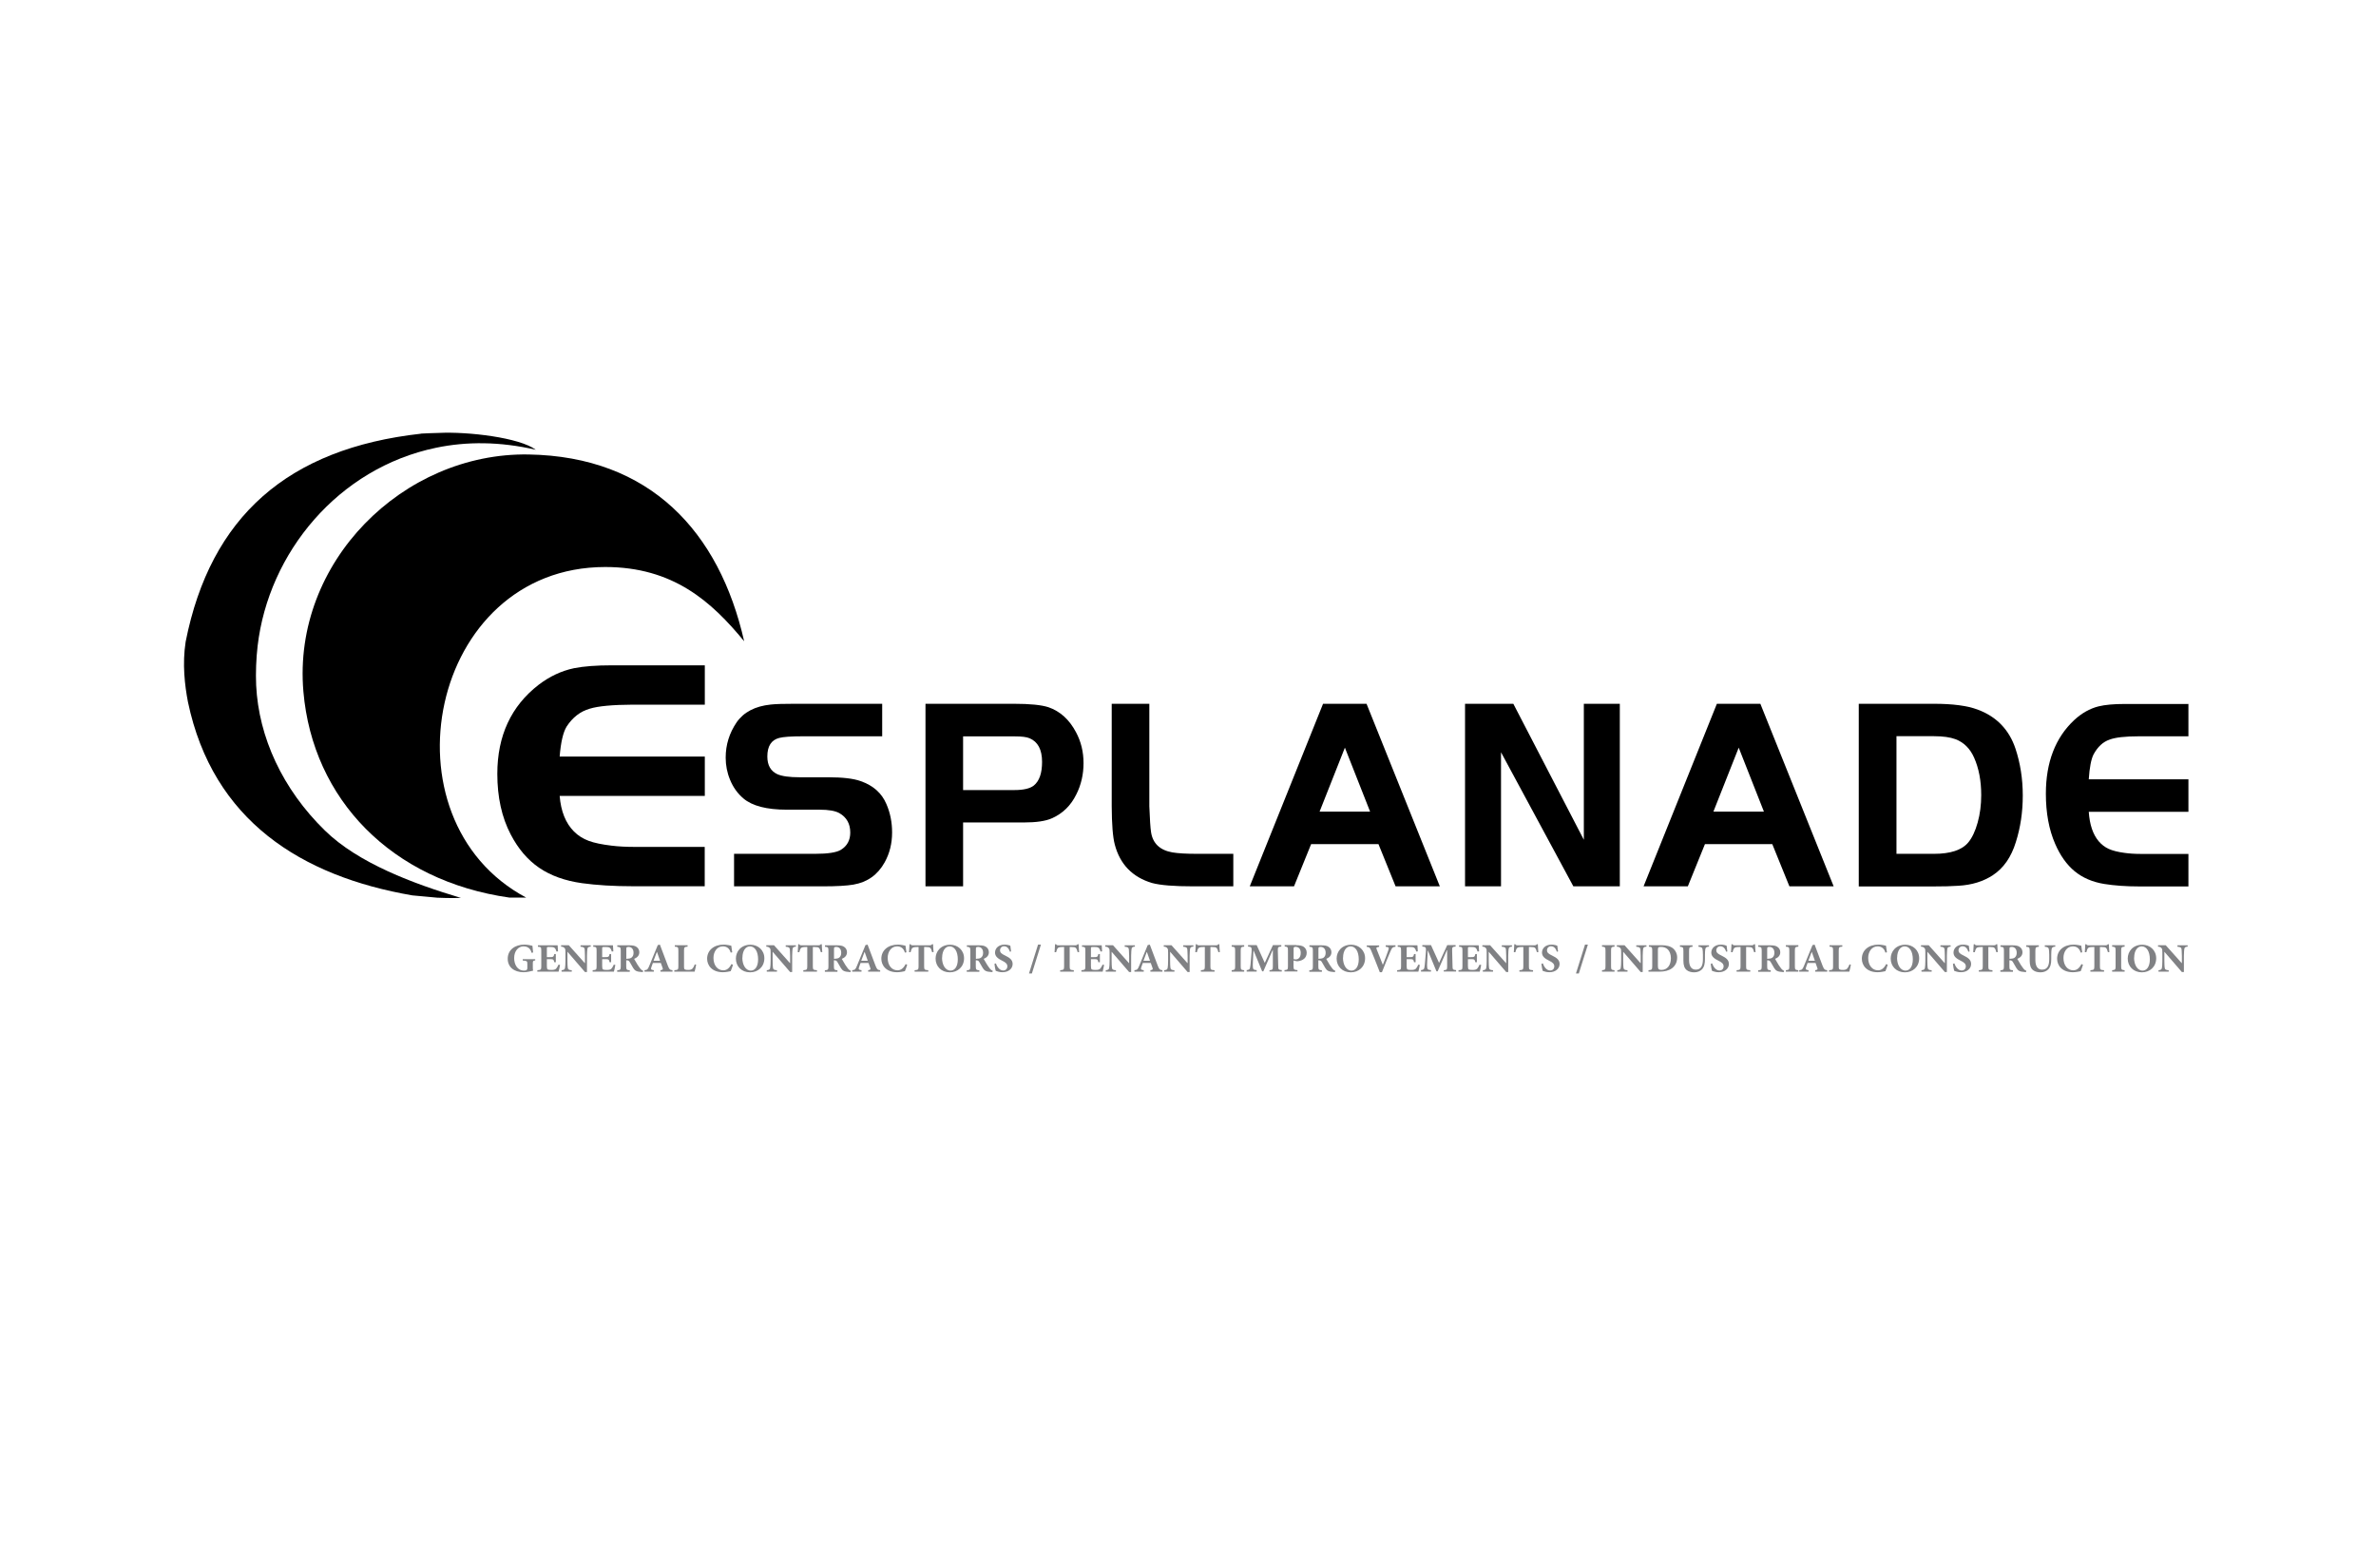 <?xml version="1.0" encoding="UTF-8"?> <svg xmlns="http://www.w3.org/2000/svg" id="Logo" viewBox="0 0 247 163"><defs><style>.cls-1{fill:#808184;}.cls-2,.cls-3{fill-rule:evenodd;}.cls-3{fill:none;}</style></defs><g id="Esplanade"><path class="cls-3" d="M54.53,93.32h-8.28l-9.19-3.24-6.34-5.56-3.78-8.05s-1.85-6.13-.78-11.05c1.07-4.92,3.52-9.26,5.32-11.33s5.44-5.27,7.65-6.06c2.21-.78,5.35-2,7.48-2.21s4.71-.08,5.92,0c1.21.08,3.19.94,3.19.94l3.01,1.2s-4.42-.21-6.7.57c-2.28.78-3.59,1.19-8.98,3.71,0,0-5.63,3.85-6.84,7.06,0,0-2.28,3.42-3.06,8.7,0,0-.57,4.49.14,7.98,0,0,2,5.06,3.78,7.27,0,0,6.56,6.63,9.48,7.7,0,0,7.27,2.49,8,2.39Z"></path><path class="cls-2" d="M54.7,93.32h-1.74c-12.25-1.74-20.45-10.21-21.42-21.42-1.16-13.44,10.36-24.87,23.41-24.65,12.64.21,19.83,8.04,22.41,19.42-3.41-4.15-7.4-7.72-14.44-7.72-18.31,0-23.49,26.23-8.22,34.37Z"></path><path class="cls-2" d="M43.77,45.08c.27-.03,1.34-.05,1.83-.07,3.06-.15,8.4.48,10.1,1.75-3.72-.86-7.19-.87-10.36-.21-10.17,2.11-17.43,10.91-18.56,20.62-.15,1.3-.21,2.77-.15,4.08.26,5.39,2.74,10.8,7.15,15.1,3.49,3.41,9.24,5.54,14.13,7-1.04.05-2.32-.02-2.45-.02-.27-.04-2.33-.2-2.6-.24-11.53-1.99-20.73-7.77-23.32-20.1-.33-1.73-.6-3.95-.24-6.27,2.58-13.03,10.65-20.09,24.46-21.63Z"></path><path d="M76.31,92.15v-3.38h8.41c1.35,0,2.25-.14,2.7-.42.65-.4.97-1,.97-1.79,0-.92-.38-1.59-1.13-2.02-.43-.24-1.12-.36-2.06-.36h-3.41c-2.09,0-3.59-.39-4.51-1.17-.6-.51-1.07-1.16-1.39-1.95-.3-.72-.45-1.49-.45-2.29,0-1.34.38-2.55,1.13-3.66.74-1.07,1.92-1.69,3.55-1.86.55-.06,1.37-.08,2.46-.08h9.13v3.38h-8.24c-1.23,0-2.05.06-2.46.17-.83.21-1.24.86-1.24,1.93,0,.91.35,1.52,1.04,1.84.47.21,1.24.32,2.32.32h2.95c1.51,0,2.64.13,3.39.4,1.3.45,2.2,1.25,2.68,2.39.4.92.59,1.9.59,2.95,0,1.15-.26,2.18-.77,3.1-.72,1.3-1.8,2.07-3.25,2.32-.7.12-1.75.18-3.16.18h-9.25Z"></path><path d="M100.12,85.52v6.63h-3.91v-18.98h9.19c1.67,0,2.87.12,3.6.36,1.21.42,2.16,1.28,2.86,2.6.52.97.78,2.04.78,3.21s-.25,2.27-.76,3.27c-.57,1.15-1.41,1.97-2.52,2.46-.66.3-1.64.44-2.94.44h-6.3ZM100.12,82.14h5.34c.95,0,1.62-.16,2.01-.47.58-.47.86-1.29.86-2.46,0-1.28-.44-2.1-1.31-2.46-.31-.13-.81-.19-1.48-.19h-5.42v5.59Z"></path><path d="M115.57,73.17h3.91v10.65c.05,1.35.11,2.25.18,2.7.18,1.17.92,1.87,2.21,2.1.59.1,1.45.15,2.58.15h3.76v3.38h-4.17c-1.97,0-3.4-.11-4.29-.35-2.03-.61-3.32-1.94-3.86-3.99-.21-.79-.31-2.12-.32-3.99v-10.65Z"></path><path d="M129.92,92.15l7.62-18.98h4.52l7.62,18.98h-4.6l-1.78-4.39h-7l-1.78,4.39h-4.6ZM139.81,77.73l-2.63,6.65h5.25l-2.62-6.65Z"></path><path d="M156.04,78.23v13.92h-3.74v-18.98h5.02l7.33,14.14v-14.14h3.74v18.98h-4.83l-7.51-13.92Z"></path><path d="M170.86,92.15l7.62-18.98h4.52l7.62,18.98h-4.6l-1.78-4.39h-7l-1.78,4.39h-4.6ZM180.75,77.73l-2.63,6.65h5.25l-2.62-6.65Z"></path><path d="M193.24,73.17h7.81c1.95,0,3.46.2,4.53.6,1.97.73,3.28,2.09,3.94,4.06.5,1.51.76,3.13.76,4.87s-.24,3.33-.72,4.85c-.48,1.56-1.27,2.7-2.39,3.44-.99.65-2.18,1.02-3.58,1.1-.72.05-1.57.07-2.55.07h-7.81v-18.98ZM197.15,76.55v12.22h3.9c1.71,0,2.9-.39,3.56-1.18.4-.48.73-1.17.98-2.07.25-.89.37-1.85.37-2.86,0-1.49-.25-2.79-.74-3.89-.42-.95-1.07-1.59-1.94-1.92-.54-.2-1.28-.31-2.23-.31h-3.9Z"></path><path d="M227.5,73.17v3.38h-5.11c-1.48,0-2.51.12-3.1.35-.67.23-1.22.74-1.65,1.53-.25.49-.42,1.35-.5,2.59h10.36v3.38h-10.36c.09,1.33.43,2.35,1.03,3.06.3.35.65.62,1.05.8.4.18.95.32,1.63.41.49.07,1.06.11,1.71.11h4.94v3.38h-5.11c-1.39,0-2.6-.09-3.66-.26-1.21-.2-2.23-.64-3.06-1.32-.82-.68-1.5-1.63-2.03-2.86-.64-1.47-.96-3.21-.96-5.2,0-3.27.99-5.83,2.95-7.66.77-.71,1.61-1.19,2.52-1.42.69-.17,1.6-.25,2.71-.25h6.62Z"></path><path d="M73.27,69.17v4.09h-7.44c-2.15.01-3.65.15-4.52.42-.98.28-1.78.9-2.4,1.85-.37.6-.61,1.64-.73,3.13h15.09v4.09h-15.09c.13,1.6.63,2.84,1.49,3.7.43.43.94.75,1.53.97.59.22,1.38.38,2.38.5.71.09,1.54.13,2.49.13h7.19v4.09h-7.44c-2.02,0-3.79-.11-5.32-.32-1.77-.25-3.25-.78-4.45-1.6-1.2-.82-2.18-1.97-2.96-3.47-.93-1.78-1.39-3.88-1.39-6.29,0-3.96,1.43-7.05,4.3-9.27,1.13-.86,2.35-1.44,3.67-1.72,1.01-.2,2.32-.3,3.95-.3h9.64Z"></path><path class="cls-1" d="M55.63,99.85c-.22.04-.24.06-.24.34v.33c0,.15,0,.29.03.4-.26.06-.64.16-.99.16-1.01,0-1.65-.56-1.65-1.4,0-.96.8-1.47,1.72-1.47.35,0,.69.08.85.12.01.15.03.37.07.7l-.16.03c-.11-.47-.43-.67-.84-.67-.52,0-.97.46-.97,1.22,0,.64.32,1.3,1.03,1.3.09,0,.19-.01.24-.05.07-.04.1-.11.1-.23v-.4c0-.3-.02-.33-.48-.37v-.14h1.3v.14Z"></path><path class="cls-1" d="M58.22,100.32c-.03.19-.12.57-.15.7h-2.21v-.15c.37-.03.41-.05.41-.41v-1.62c0-.37-.04-.39-.35-.41v-.15h2.05c0,.08.03.37.04.63l-.16.02c-.04-.15-.1-.29-.18-.36-.07-.08-.19-.11-.43-.11h-.21c-.16,0-.18,0-.18.15v.9h.29c.36,0,.42-.02.48-.32h.16v.85h-.16c-.06-.3-.11-.32-.48-.32h-.29v.73c0,.2.02.3.1.35.08.03.23.04.39.04.22,0,.38-.03.48-.14.08-.09.16-.23.24-.41l.15.03Z"></path><path class="cls-1" d="M61.41,98.42c-.23.01-.33.07-.35.26-.01.13-.04.33-.04.7v1.68h-.21l-1.81-2.1h-.01v.95c0,.37.02.56.03.68.02.19.1.27.42.28v.15h-1.06v-.15c.24-.02.34-.08.36-.27.02-.14.04-.33.04-.7v-.88c0-.27,0-.35-.09-.45-.08-.1-.18-.14-.36-.15v-.15h.8l1.66,1.86h.02v-.74c0-.37-.03-.57-.03-.69-.02-.18-.11-.25-.43-.27v-.15h1.06v.15Z"></path><path class="cls-1" d="M63.97,100.32c-.03.19-.12.57-.15.7h-2.21v-.15c.37-.03.41-.05.41-.41v-1.62c0-.37-.04-.39-.35-.41v-.15h2.05c0,.08.03.37.04.63l-.16.02c-.04-.15-.1-.29-.18-.36-.07-.08-.19-.11-.43-.11h-.21c-.16,0-.18,0-.18.15v.9h.29c.36,0,.42-.02.48-.32h.16v.85h-.16c-.06-.3-.11-.32-.48-.32h-.29v.73c0,.2.02.3.1.35.08.03.23.04.39.04.22,0,.38-.03.48-.14.08-.09.16-.23.24-.41l.15.03Z"></path><path class="cls-1" d="M66.85,101.06s-.08,0-.13,0c-.55-.03-.72-.14-.89-.41-.11-.17-.23-.4-.36-.62-.07-.13-.15-.18-.29-.19h-.08v.62c0,.35.04.39.37.42v.15h-1.31v-.15c.33-.03.37-.07.37-.42v-1.62c0-.34-.04-.38-.36-.41v-.15h1.22c.38,0,.6.04.77.16.17.11.3.3.3.56,0,.37-.25.57-.54.69.06.12.23.41.35.6.16.23.25.37.33.46.1.1.17.15.26.18l-.03.14ZM65.22,99.67c.18,0,.33-.03.43-.11.15-.12.21-.29.21-.5,0-.45-.27-.61-.51-.61-.11,0-.17.02-.2.04-.03.03-.04.07-.04.16v1.03h.11Z"></path><path class="cls-1" d="M68.66,101.02v-.15c.26-.04.28-.09.21-.27-.04-.13-.11-.3-.17-.48h-.83c-.05.13-.1.28-.16.45-.06.2-.05.26.26.3v.15h-.97v-.15c.29-.03.34-.08.49-.44l.89-2.17.22-.05c.28.74.55,1.47.83,2.2.15.37.2.43.48.46v.15h-1.24ZM68.29,98.98h-.01c-.12.31-.23.61-.34.91h.68l-.32-.91Z"></path><path class="cls-1" d="M72.37,100.31c-.03.18-.13.6-.16.71h-2.11v-.15c.38-.03.42-.06.42-.41v-1.62c0-.36-.04-.39-.37-.42v-.15h1.33v.15c-.33.03-.37.05-.37.42v1.65c0,.2.02.27.11.31.07.03.19.04.33.04.18,0,.34-.03.44-.14.08-.09.16-.22.24-.44l.15.05Z"></path><path class="cls-1" d="M76.2,100.3c-.06.2-.17.52-.24.67-.11.03-.51.11-.81.11-1.15,0-1.64-.73-1.64-1.4,0-.87.69-1.47,1.72-1.47.35,0,.67.09.79.11.04.23.07.43.1.69l-.16.03c-.14-.5-.48-.65-.81-.65-.63,0-.98.58-.98,1.2,0,.78.43,1.29,1.02,1.29.36,0,.63-.22.85-.65l.15.07Z"></path><path class="cls-1" d="M79.46,99.62c0,.91-.67,1.47-1.49,1.47-.87,0-1.47-.62-1.47-1.43,0-.73.53-1.44,1.52-1.44.79,0,1.44.57,1.44,1.41ZM77.17,99.57c0,.72.33,1.34.89,1.34.41,0,.75-.39.75-1.17,0-.84-.35-1.35-.85-1.35-.44,0-.78.45-.78,1.18Z"></path><path class="cls-1" d="M82.74,98.42c-.23.01-.33.07-.35.26-.01.13-.04.33-.04.7v1.68h-.21l-1.81-2.1h-.01v.95c0,.37.02.56.03.68.02.19.1.27.42.28v.15h-1.06v-.15c.24-.02.34-.08.36-.27.02-.14.04-.33.04-.7v-.88c0-.27,0-.35-.09-.45-.08-.1-.18-.14-.36-.15v-.15h.8l1.66,1.86h.02v-.74c0-.37-.03-.57-.03-.69-.02-.18-.11-.25-.43-.27v-.15h1.06v.15Z"></path><path class="cls-1" d="M85.33,99c-.05-.22-.11-.36-.19-.44-.07-.08-.19-.1-.44-.1h-.2v2c0,.36.04.38.43.41v.15h-1.42v-.15c.36-.03.41-.05.41-.41v-2h-.15c-.36,0-.43.05-.5.11-.07.07-.13.22-.18.43h-.16c.02-.31.04-.62.05-.83h.1c.07.1.13.11.25.11h1.75c.12,0,.18-.03.25-.11h.1c0,.18.03.55.05.82h-.16Z"></path><path class="cls-1" d="M88.44,101.06s-.08,0-.13,0c-.55-.03-.72-.14-.89-.41-.11-.17-.23-.4-.36-.62-.07-.13-.15-.18-.29-.19h-.08v.62c0,.35.04.39.37.42v.15h-1.31v-.15c.33-.03.37-.07.37-.42v-1.62c0-.34-.04-.38-.36-.41v-.15h1.22c.38,0,.6.04.77.16.17.11.3.3.3.56,0,.37-.25.57-.54.69.06.12.23.41.35.6.16.23.25.37.33.46.1.1.17.15.26.18l-.03.14ZM86.81,99.67c.18,0,.33-.03.43-.11.15-.12.21-.29.21-.5,0-.45-.27-.61-.51-.61-.11,0-.17.02-.2.04-.03.03-.04.07-.04.16v1.03h.11Z"></path><path class="cls-1" d="M90.25,101.02v-.15c.26-.04.28-.09.21-.27-.04-.13-.11-.3-.17-.48h-.83c-.05.13-.1.28-.16.45-.06.2-.05.26.26.3v.15h-.97v-.15c.29-.03.34-.08.49-.44l.89-2.17.22-.05c.28.74.55,1.47.83,2.2.15.37.2.43.48.46v.15h-1.24ZM89.88,98.98h-.01c-.12.31-.23.61-.34.91h.68l-.32-.91Z"></path><path class="cls-1" d="M94.31,100.3c-.06.2-.17.52-.24.67-.11.03-.51.11-.81.11-1.15,0-1.64-.73-1.64-1.4,0-.87.69-1.47,1.72-1.47.35,0,.67.09.79.11.04.23.07.43.1.69l-.16.03c-.14-.5-.48-.65-.81-.65-.63,0-.98.58-.98,1.2,0,.78.43,1.29,1.02,1.29.36,0,.63-.22.85-.65l.15.07Z"></path><path class="cls-1" d="M96.9,99c-.05-.22-.11-.36-.19-.44-.07-.08-.19-.1-.44-.1h-.2v2c0,.36.04.38.43.41v.15h-1.42v-.15c.36-.03.41-.05.41-.41v-2h-.15c-.36,0-.43.05-.5.11-.07.07-.13.22-.18.43h-.16c.02-.31.04-.62.05-.83h.1c.07.1.13.11.25.11h1.75c.12,0,.18-.03.25-.11h.1c0,.18.03.55.05.82h-.16Z"></path><path class="cls-1" d="M100.22,99.62c0,.91-.67,1.47-1.49,1.47-.87,0-1.47-.62-1.47-1.43,0-.73.53-1.44,1.52-1.44.79,0,1.44.57,1.44,1.41ZM97.93,99.57c0,.72.33,1.34.89,1.34.41,0,.75-.39.75-1.17,0-.84-.35-1.35-.85-1.35-.44,0-.78.45-.78,1.18Z"></path><path class="cls-1" d="M103.19,101.06s-.08,0-.13,0c-.55-.03-.72-.14-.89-.41-.11-.17-.23-.4-.36-.62-.07-.13-.15-.18-.29-.19h-.08v.62c0,.35.04.39.37.42v.15h-1.31v-.15c.33-.03.37-.07.37-.42v-1.62c0-.34-.04-.38-.36-.41v-.15h1.22c.38,0,.6.04.77.16.17.11.3.3.3.56,0,.37-.25.57-.54.69.06.12.23.41.35.6.16.23.25.37.33.46.1.1.17.15.26.18l-.03.14ZM101.56,99.67c.18,0,.33-.03.43-.11.15-.12.21-.29.21-.5,0-.45-.27-.61-.51-.61-.11,0-.17.02-.2.04-.03.03-.04.07-.04.16v1.03h.11Z"></path><path class="cls-1" d="M104.99,98.96c-.09-.27-.25-.58-.61-.58-.24,0-.42.18-.42.42s.16.37.54.55c.46.22.77.45.77.87,0,.48-.42.86-1.06.86-.16,0-.31-.02-.44-.06-.12-.03-.2-.07-.26-.09-.04-.11-.1-.46-.13-.72l.15-.05c.09.27.34.74.76.74.26,0,.43-.18.43-.44,0-.25-.19-.41-.52-.57-.45-.22-.76-.45-.76-.85,0-.46.38-.83.99-.83.28,0,.53.08.6.11.02.16.05.34.08.6l-.15.03Z"></path><path class="cls-1" d="M107.27,101.21h-.3l.94-3h.3l-.94,3Z"></path><path class="cls-1" d="M112.03,99c-.05-.22-.11-.36-.19-.44-.07-.08-.19-.1-.44-.1h-.2v2c0,.36.04.38.43.41v.15h-1.42v-.15c.36-.03.41-.05.41-.41v-2h-.15c-.36,0-.43.05-.5.11-.07.07-.13.22-.18.43h-.16c.02-.31.04-.62.05-.83h.1c.07.1.13.11.25.11h1.75c.12,0,.18-.03.25-.11h.1c0,.18.03.55.05.82h-.16Z"></path><path class="cls-1" d="M114.78,100.32c-.03.19-.12.57-.15.7h-2.21v-.15c.37-.03.41-.05.41-.41v-1.62c0-.37-.04-.39-.35-.41v-.15h2.05c0,.08.03.37.04.63l-.16.02c-.04-.15-.1-.29-.18-.36-.07-.08-.19-.11-.43-.11h-.21c-.16,0-.18,0-.18.15v.9h.29c.36,0,.42-.02.48-.32h.16v.85h-.16c-.06-.3-.11-.32-.48-.32h-.29v.73c0,.2.02.3.1.35.08.03.23.04.39.04.22,0,.38-.03.48-.14.08-.09.16-.23.24-.41l.15.03Z"></path><path class="cls-1" d="M117.98,98.42c-.23.01-.33.07-.35.26-.01.13-.04.33-.04.7v1.68h-.21l-1.81-2.1h-.01v.95c0,.37.02.56.03.68.02.19.1.27.42.28v.15h-1.06v-.15c.24-.02.34-.08.36-.27.02-.14.04-.33.04-.7v-.88c0-.27,0-.35-.09-.45-.08-.1-.18-.14-.36-.15v-.15h.8l1.66,1.86h.02v-.74c0-.37-.03-.57-.03-.69-.02-.18-.11-.25-.43-.27v-.15h1.06v.15Z"></path><path class="cls-1" d="M119.59,101.02v-.15c.26-.04.28-.09.21-.27-.04-.13-.11-.3-.17-.48h-.83c-.05.13-.1.28-.16.45-.06.2-.05.26.26.3v.15h-.97v-.15c.29-.03.34-.08.49-.44l.89-2.17.22-.05c.28.74.55,1.47.83,2.2.15.37.2.43.48.46v.15h-1.24ZM119.22,98.98h-.01c-.12.31-.23.61-.34.91h.68l-.32-.91Z"></path><path class="cls-1" d="M124.06,98.42c-.23.01-.33.07-.35.26-.01.13-.04.33-.04.7v1.68h-.21l-1.81-2.1h-.01v.95c0,.37.02.56.03.68.02.19.1.27.42.28v.15h-1.06v-.15c.24-.02.34-.08.36-.27.02-.14.04-.33.04-.7v-.88c0-.27,0-.35-.09-.45-.08-.1-.18-.14-.36-.15v-.15h.8l1.66,1.86h.02v-.74c0-.37-.03-.57-.03-.69-.02-.18-.11-.25-.43-.27v-.15h1.06v.15Z"></path><path class="cls-1" d="M126.66,99c-.05-.22-.11-.36-.19-.44-.07-.08-.19-.1-.44-.1h-.2v2c0,.36.04.38.43.41v.15h-1.42v-.15c.36-.03.41-.05.41-.41v-2h-.15c-.36,0-.43.05-.5.11-.07.07-.13.22-.18.43h-.16c.02-.31.04-.62.05-.83h.1c.07.1.13.11.25.11h1.75c.12,0,.18-.03.25-.11h.1c0,.18.03.55.05.82h-.16Z"></path><path class="cls-1" d="M128.04,101.02v-.15c.32-.03.36-.06.36-.41v-1.62c0-.36-.04-.39-.36-.42v-.15h1.3v.15c-.32.03-.36.06-.36.42v1.62c0,.35.04.38.36.41v.15h-1.3Z"></path><path class="cls-1" d="M131.97,101.02v-.15c.33-.03.35-.06.35-.45v-1.63h-.03l-.96,2.2h-.12l-.89-2.16h-.02l-.05,1.1c-.02.35-.02.55,0,.68.02.19.1.23.39.25v.15h-1.04v-.15c.24-.02.33-.1.35-.25.03-.14.06-.35.09-.8l.07-.83c.03-.48,0-.54-.37-.57v-.15h.9l.84,1.85.85-1.85h.87v.15c-.35.03-.36.07-.36.42l.04,1.58c0,.39.03.42.37.45v.15h-1.29Z"></path><path class="cls-1" d="M134.76,98.27c.34,0,.59.05.76.16.2.14.32.35.32.62,0,.57-.43.82-.89.88-.07,0-.13,0-.18,0l-.3-.07v.58c0,.36.04.39.41.42v.14h-1.35v-.14c.33-.03.36-.06.36-.42v-1.62c0-.36-.04-.38-.34-.42v-.15h1.19ZM134.48,99.71c.05.02.14.04.23.04.16,0,.51-.11.51-.68,0-.48-.28-.63-.54-.63-.08,0-.13.02-.16.04-.03.03-.04.07-.04.13v1.1Z"></path><path class="cls-1" d="M138.8,101.06s-.08,0-.13,0c-.55-.03-.72-.14-.89-.41-.11-.17-.23-.4-.36-.62-.07-.13-.15-.18-.29-.19h-.08v.62c0,.35.04.39.37.42v.15h-1.31v-.15c.33-.03.37-.07.37-.42v-1.62c0-.34-.04-.38-.36-.41v-.15h1.22c.38,0,.6.04.77.16.17.11.3.3.3.56,0,.37-.25.57-.54.69.06.12.23.41.35.6.16.23.25.37.33.46.1.1.17.15.26.18l-.03.14ZM137.17,99.67c.18,0,.33-.03.43-.11.15-.12.21-.29.21-.5,0-.45-.27-.61-.51-.61-.11,0-.17.02-.2.04-.03.03-.04.07-.04.16v1.03h.11Z"></path><path class="cls-1" d="M141.91,99.62c0,.91-.67,1.47-1.49,1.47-.87,0-1.47-.62-1.47-1.43,0-.73.53-1.44,1.52-1.44.79,0,1.44.57,1.44,1.41ZM139.61,99.57c0,.72.33,1.34.89,1.34.41,0,.75-.39.75-1.17,0-.84-.35-1.35-.85-1.35-.44,0-.78.45-.78,1.18Z"></path><path class="cls-1" d="M145.07,98.43c-.28.03-.36.08-.53.49-.14.33-.54,1.28-.88,2.16h-.22c-.3-.77-.7-1.79-.89-2.23-.13-.33-.2-.39-.47-.41v-.15h1.29v.15c-.32.05-.32.09-.25.27.13.34.47,1.19.63,1.59h.01c.24-.62.43-1.1.55-1.47.1-.3.1-.36-.26-.4v-.15h1.02v.15Z"></path><path class="cls-1" d="M147.6,100.32c-.03.19-.12.57-.15.7h-2.21v-.15c.37-.03.41-.05.41-.41v-1.62c0-.37-.04-.39-.35-.41v-.15h2.05c0,.08.03.37.04.63l-.16.02c-.04-.15-.1-.29-.18-.36-.07-.08-.19-.11-.43-.11h-.21c-.16,0-.18,0-.18.15v.9h.29c.36,0,.42-.02.48-.32h.16v.85h-.16c-.06-.3-.11-.32-.48-.32h-.29v.73c0,.2.02.3.1.35.08.03.23.04.39.04.22,0,.38-.03.48-.14.08-.09.16-.23.24-.41l.15.03Z"></path><path class="cls-1" d="M150.09,101.02v-.15c.33-.03.35-.06.35-.45v-1.63h-.03l-.96,2.2h-.12l-.89-2.16h-.02l-.05,1.1c-.02.35-.02.55,0,.68.02.19.1.23.39.25v.15h-1.04v-.15c.24-.02.33-.1.35-.25.03-.14.06-.35.09-.8l.07-.83c.03-.48,0-.54-.37-.57v-.15h.9l.84,1.85.85-1.85h.87v.15c-.35.03-.36.07-.36.42l.04,1.58c0,.39.03.42.37.45v.15h-1.29Z"></path><path class="cls-1" d="M153.98,100.32c-.03.19-.12.57-.15.7h-2.21v-.15c.37-.03.41-.05.41-.41v-1.62c0-.37-.04-.39-.35-.41v-.15h2.04c0,.08.03.37.04.63l-.16.02c-.04-.15-.1-.29-.18-.36-.07-.08-.19-.11-.43-.11h-.21c-.16,0-.18,0-.18.15v.9h.29c.36,0,.42-.02.48-.32h.16v.85h-.16c-.06-.3-.11-.32-.48-.32h-.29v.73c0,.2.02.3.1.35.08.03.23.04.39.04.22,0,.38-.03.48-.14.08-.09.16-.23.24-.41l.15.03Z"></path><path class="cls-1" d="M157.18,98.42c-.23.01-.33.07-.35.26-.01.13-.04.33-.04.7v1.68h-.21l-1.81-2.1h-.01v.95c0,.37.02.56.03.68.02.19.1.27.42.28v.15h-1.06v-.15c.24-.02.34-.08.36-.27.02-.14.04-.33.04-.7v-.88c0-.27,0-.35-.09-.45-.08-.1-.18-.14-.36-.15v-.15h.8l1.66,1.86h.02v-.74c0-.37-.03-.57-.03-.69-.02-.18-.11-.25-.43-.27v-.15h1.06v.15Z"></path><path class="cls-1" d="M159.77,99c-.05-.22-.11-.36-.19-.44-.07-.08-.19-.1-.44-.1h-.2v2c0,.36.04.38.43.41v.15h-1.42v-.15c.36-.03.41-.05.41-.41v-2h-.15c-.36,0-.43.05-.5.11-.07.07-.13.22-.18.43h-.16c.02-.31.04-.62.05-.83h.1c.07.1.13.11.25.11h1.75c.12,0,.18-.03.25-.11h.1c0,.18.03.55.05.82h-.16Z"></path><path class="cls-1" d="M161.85,98.96c-.09-.27-.25-.58-.61-.58-.24,0-.42.18-.42.42s.16.37.54.55c.46.22.77.45.77.87,0,.48-.42.86-1.06.86-.16,0-.31-.02-.44-.06-.12-.03-.2-.07-.26-.09-.04-.11-.1-.46-.13-.72l.15-.05c.09.27.34.74.76.74.26,0,.43-.18.43-.44,0-.25-.19-.41-.52-.57-.45-.22-.76-.45-.76-.85,0-.46.38-.83.99-.83.28,0,.53.08.6.11.02.16.05.34.08.6l-.15.03Z"></path><path class="cls-1" d="M164.13,101.21h-.3l.94-3h.3l-.94,3Z"></path><path class="cls-1" d="M166.54,101.02v-.15c.32-.03.36-.06.36-.41v-1.62c0-.36-.04-.39-.36-.42v-.15h1.3v.15c-.32.03-.36.06-.36.42v1.62c0,.35.04.38.36.41v.15h-1.3Z"></path><path class="cls-1" d="M171.16,98.42c-.23.01-.33.07-.35.26-.01.13-.04.33-.04.7v1.68h-.21l-1.81-2.1h-.01v.95c0,.37.02.56.03.68.02.19.1.27.42.28v.15h-1.06v-.15c.24-.02.34-.08.36-.27.02-.14.04-.33.04-.7v-.88c0-.27,0-.35-.09-.45-.08-.1-.18-.14-.36-.15v-.15h.8l1.66,1.86h.02v-.74c0-.37-.03-.57-.03-.69-.02-.18-.11-.25-.43-.27v-.15h1.06v.15Z"></path><path class="cls-1" d="M172.72,98.27c.54,0,.96.11,1.25.37.21.2.38.5.38.9,0,.52-.21.88-.54,1.13-.32.24-.77.35-1.32.35h-1.12v-.15c.34-.03.39-.06.39-.42v-1.61c0-.36-.04-.39-.35-.42v-.15h1.31ZM172.35,100.43c0,.3.07.41.37.41.58,0,.98-.46.98-1.22,0-.4-.13-.72-.32-.91-.18-.17-.41-.26-.71-.26-.16,0-.25.03-.27.06-.04.04-.05.11-.05.23v1.69Z"></path><path class="cls-1" d="M177.65,98.42c-.24.01-.35.1-.37.25-.02.13-.04.29-.04.59v.46c0,.45-.07.8-.31,1.06-.2.2-.49.31-.8.31-.29,0-.56-.06-.77-.22-.25-.19-.36-.5-.36-.99v-.99c0-.4-.04-.43-.36-.46v-.15h1.31v.15c-.32.03-.36.06-.36.46v.92c0,.63.23,1,.7,1,.52,0,.74-.38.74-1.09v-.45c0-.3-.02-.46-.04-.59-.02-.15-.13-.23-.42-.25v-.15h1.09v.15Z"></path><path class="cls-1" d="M179.45,98.96c-.09-.27-.25-.58-.61-.58-.24,0-.42.18-.42.42s.16.37.54.55c.46.22.77.45.77.87,0,.48-.42.86-1.06.86-.16,0-.31-.02-.44-.06-.12-.03-.2-.07-.26-.09-.04-.11-.1-.46-.13-.72l.15-.05c.09.27.34.74.76.74.26,0,.43-.18.43-.44,0-.25-.19-.41-.52-.57-.45-.22-.76-.45-.76-.85,0-.46.38-.83.99-.83.28,0,.53.08.6.11.02.16.05.34.08.6l-.15.03Z"></path><path class="cls-1" d="M182.35,99c-.05-.22-.11-.36-.19-.44-.07-.08-.19-.1-.44-.1h-.2v2c0,.36.04.38.43.41v.15h-1.42v-.15c.36-.03.41-.05.41-.41v-2h-.15c-.36,0-.43.05-.5.11-.07.07-.13.22-.18.43h-.16c.02-.31.04-.62.05-.83h.1c.07.1.13.11.25.11h1.75c.12,0,.18-.03.25-.11h.1c0,.18.03.55.05.82h-.16Z"></path><path class="cls-1" d="M185.46,101.06s-.08,0-.13,0c-.55-.03-.72-.14-.89-.41-.11-.17-.23-.4-.36-.62-.07-.13-.15-.18-.29-.19h-.08v.62c0,.35.04.39.37.42v.15h-1.31v-.15c.33-.03.37-.07.37-.42v-1.62c0-.34-.04-.38-.36-.41v-.15h1.22c.38,0,.6.04.77.16.17.11.3.3.3.56,0,.37-.25.57-.54.69.06.12.23.41.35.6.16.23.25.37.33.46.1.1.17.15.26.18l-.03.14ZM183.82,99.67c.18,0,.33-.03.43-.11.15-.12.21-.29.21-.5,0-.45-.27-.61-.51-.61-.11,0-.17.02-.2.04-.03.03-.04.07-.04.16v1.03h.11Z"></path><path class="cls-1" d="M185.65,101.02v-.15c.32-.03.36-.06.36-.41v-1.62c0-.36-.04-.39-.36-.42v-.15h1.3v.15c-.32.03-.36.06-.36.42v1.62c0,.35.04.38.36.41v.15h-1.3Z"></path><path class="cls-1" d="M188.7,101.02v-.15c.26-.04.28-.09.21-.27-.04-.13-.11-.3-.17-.48h-.83c-.05.13-.1.28-.16.45-.06.2-.05.26.26.3v.15h-.97v-.15c.29-.03.34-.08.49-.44l.89-2.17.22-.05c.28.74.55,1.47.83,2.2.15.37.2.43.48.46v.15h-1.24ZM188.34,98.98h-.01c-.12.31-.23.61-.34.91h.68l-.32-.91Z"></path><path class="cls-1" d="M192.41,100.31c-.03.18-.13.6-.16.71h-2.11v-.15c.38-.03.42-.06.42-.41v-1.62c0-.36-.04-.39-.37-.42v-.15h1.33v.15c-.33.03-.37.05-.37.42v1.65c0,.2.02.27.11.31.07.03.19.04.33.04.18,0,.34-.03.44-.14.08-.09.16-.22.24-.44l.15.05Z"></path><path class="cls-1" d="M196.24,100.3c-.06.2-.17.52-.24.67-.11.03-.51.11-.81.11-1.15,0-1.64-.73-1.64-1.4,0-.87.69-1.47,1.72-1.47.35,0,.67.09.79.11.04.23.07.43.1.69l-.16.03c-.14-.5-.48-.65-.81-.65-.63,0-.98.58-.98,1.2,0,.78.43,1.29,1.02,1.29.36,0,.63-.22.85-.65l.15.07Z"></path><path class="cls-1" d="M199.51,99.62c0,.91-.67,1.47-1.49,1.47-.87,0-1.47-.62-1.47-1.43,0-.73.53-1.44,1.52-1.44.79,0,1.44.57,1.44,1.41ZM197.21,99.57c0,.72.33,1.34.89,1.34.41,0,.75-.39.75-1.17,0-.84-.35-1.35-.85-1.35-.44,0-.78.45-.78,1.18Z"></path><path class="cls-1" d="M202.78,98.42c-.23.01-.33.07-.35.26-.01.13-.04.33-.04.7v1.68h-.21l-1.81-2.1h-.01v.95c0,.37.02.56.03.68.02.19.1.27.42.28v.15h-1.06v-.15c.24-.02.34-.08.36-.27.02-.14.04-.33.04-.7v-.88c0-.27,0-.35-.09-.45-.08-.1-.18-.14-.36-.15v-.15h.8l1.66,1.86h.02v-.74c0-.37-.03-.57-.03-.69-.02-.18-.11-.25-.43-.27v-.15h1.06v.15Z"></path><path class="cls-1" d="M204.63,98.96c-.09-.27-.25-.58-.61-.58-.24,0-.42.18-.42.42s.16.37.54.55c.46.22.77.45.77.87,0,.48-.42.86-1.06.86-.16,0-.31-.02-.44-.06-.12-.03-.2-.07-.26-.09-.04-.11-.1-.46-.13-.72l.15-.05c.09.27.34.74.76.74.26,0,.43-.18.43-.44,0-.25-.19-.41-.52-.57-.45-.22-.76-.45-.76-.85,0-.46.38-.83.99-.83.28,0,.53.08.6.11.02.16.05.34.08.6l-.15.03Z"></path><path class="cls-1" d="M207.53,99c-.05-.22-.11-.36-.19-.44-.07-.08-.19-.1-.44-.1h-.2v2c0,.36.04.38.43.41v.15h-1.42v-.15c.36-.03.41-.05.41-.41v-2h-.15c-.36,0-.43.05-.5.11-.07.07-.13.22-.18.43h-.16c.02-.31.04-.62.05-.83h.1c.07.1.13.11.25.11h1.75c.12,0,.18-.03.25-.11h.1c0,.18.03.55.05.82h-.16Z"></path><path class="cls-1" d="M210.64,101.06s-.08,0-.13,0c-.55-.03-.72-.14-.89-.41-.11-.17-.23-.4-.36-.62-.07-.13-.15-.18-.29-.19h-.08v.62c0,.35.04.39.37.42v.15h-1.31v-.15c.33-.03.37-.07.37-.42v-1.62c0-.34-.04-.38-.36-.41v-.15h1.22c.38,0,.6.04.77.16.17.11.3.3.3.56,0,.37-.25.57-.54.69.06.12.23.41.35.6.16.23.25.37.33.46.1.1.17.15.26.18l-.03.14ZM209.01,99.67c.18,0,.33-.03.43-.11.15-.12.21-.29.21-.5,0-.45-.27-.61-.51-.61-.11,0-.17.02-.2.04-.03.03-.04.07-.04.16v1.03h.11Z"></path><path class="cls-1" d="M213.65,98.42c-.24.01-.35.1-.37.25-.02.13-.04.29-.04.59v.46c0,.45-.07.8-.31,1.06-.2.2-.49.31-.8.31-.29,0-.56-.06-.77-.22-.25-.19-.36-.5-.36-.99v-.99c0-.4-.04-.43-.36-.46v-.15h1.31v.15c-.32.03-.36.06-.36.46v.92c0,.63.23,1,.7,1,.52,0,.74-.38.74-1.09v-.45c0-.3-.02-.46-.04-.59-.02-.15-.13-.23-.42-.25v-.15h1.09v.15Z"></path><path class="cls-1" d="M216.54,100.3c-.06.2-.17.52-.24.67-.11.03-.51.11-.81.11-1.15,0-1.64-.73-1.64-1.4,0-.87.69-1.47,1.72-1.47.35,0,.67.09.79.11.04.23.07.43.1.69l-.16.03c-.14-.5-.48-.65-.81-.65-.63,0-.98.58-.98,1.2,0,.78.43,1.29,1.02,1.29.36,0,.63-.22.85-.65l.15.07Z"></path><path class="cls-1" d="M219.13,99c-.05-.22-.11-.36-.19-.44-.07-.08-.19-.1-.44-.1h-.2v2c0,.36.04.38.43.41v.15h-1.42v-.15c.36-.03.41-.05.41-.41v-2h-.15c-.36,0-.43.05-.5.11-.07.07-.13.22-.18.43h-.16c.02-.31.04-.62.05-.83h.1c.07.1.13.11.25.11h1.75c.12,0,.18-.03.25-.11h.1c0,.18.03.55.05.82h-.16Z"></path><path class="cls-1" d="M219.57,101.02v-.15c.32-.03.36-.06.36-.41v-1.62c0-.36-.04-.39-.36-.42v-.15h1.3v.15c-.32.03-.36.06-.36.42v1.62c0,.35.04.38.36.41v.15h-1.3Z"></path><path class="cls-1" d="M224.15,99.62c0,.91-.67,1.47-1.49,1.47-.87,0-1.47-.62-1.47-1.43,0-.73.53-1.44,1.52-1.44.79,0,1.44.57,1.44,1.41ZM221.85,99.57c0,.72.33,1.34.89,1.34.41,0,.75-.39.75-1.17,0-.84-.35-1.35-.85-1.35-.44,0-.78.45-.78,1.18Z"></path><path class="cls-1" d="M227.42,98.42c-.23.01-.33.07-.35.26-.01.13-.04.33-.04.7v1.68h-.21l-1.81-2.1h-.01v.95c0,.37.02.56.03.68.02.19.1.27.42.28v.15h-1.06v-.15c.24-.02.34-.08.36-.27.02-.14.04-.33.04-.7v-.88c0-.27,0-.35-.09-.45-.08-.1-.18-.14-.36-.15v-.15h.8l1.66,1.86h.02v-.74c0-.37-.03-.57-.03-.69-.02-.18-.11-.25-.43-.27v-.15h1.06v.15Z"></path></g></svg> 